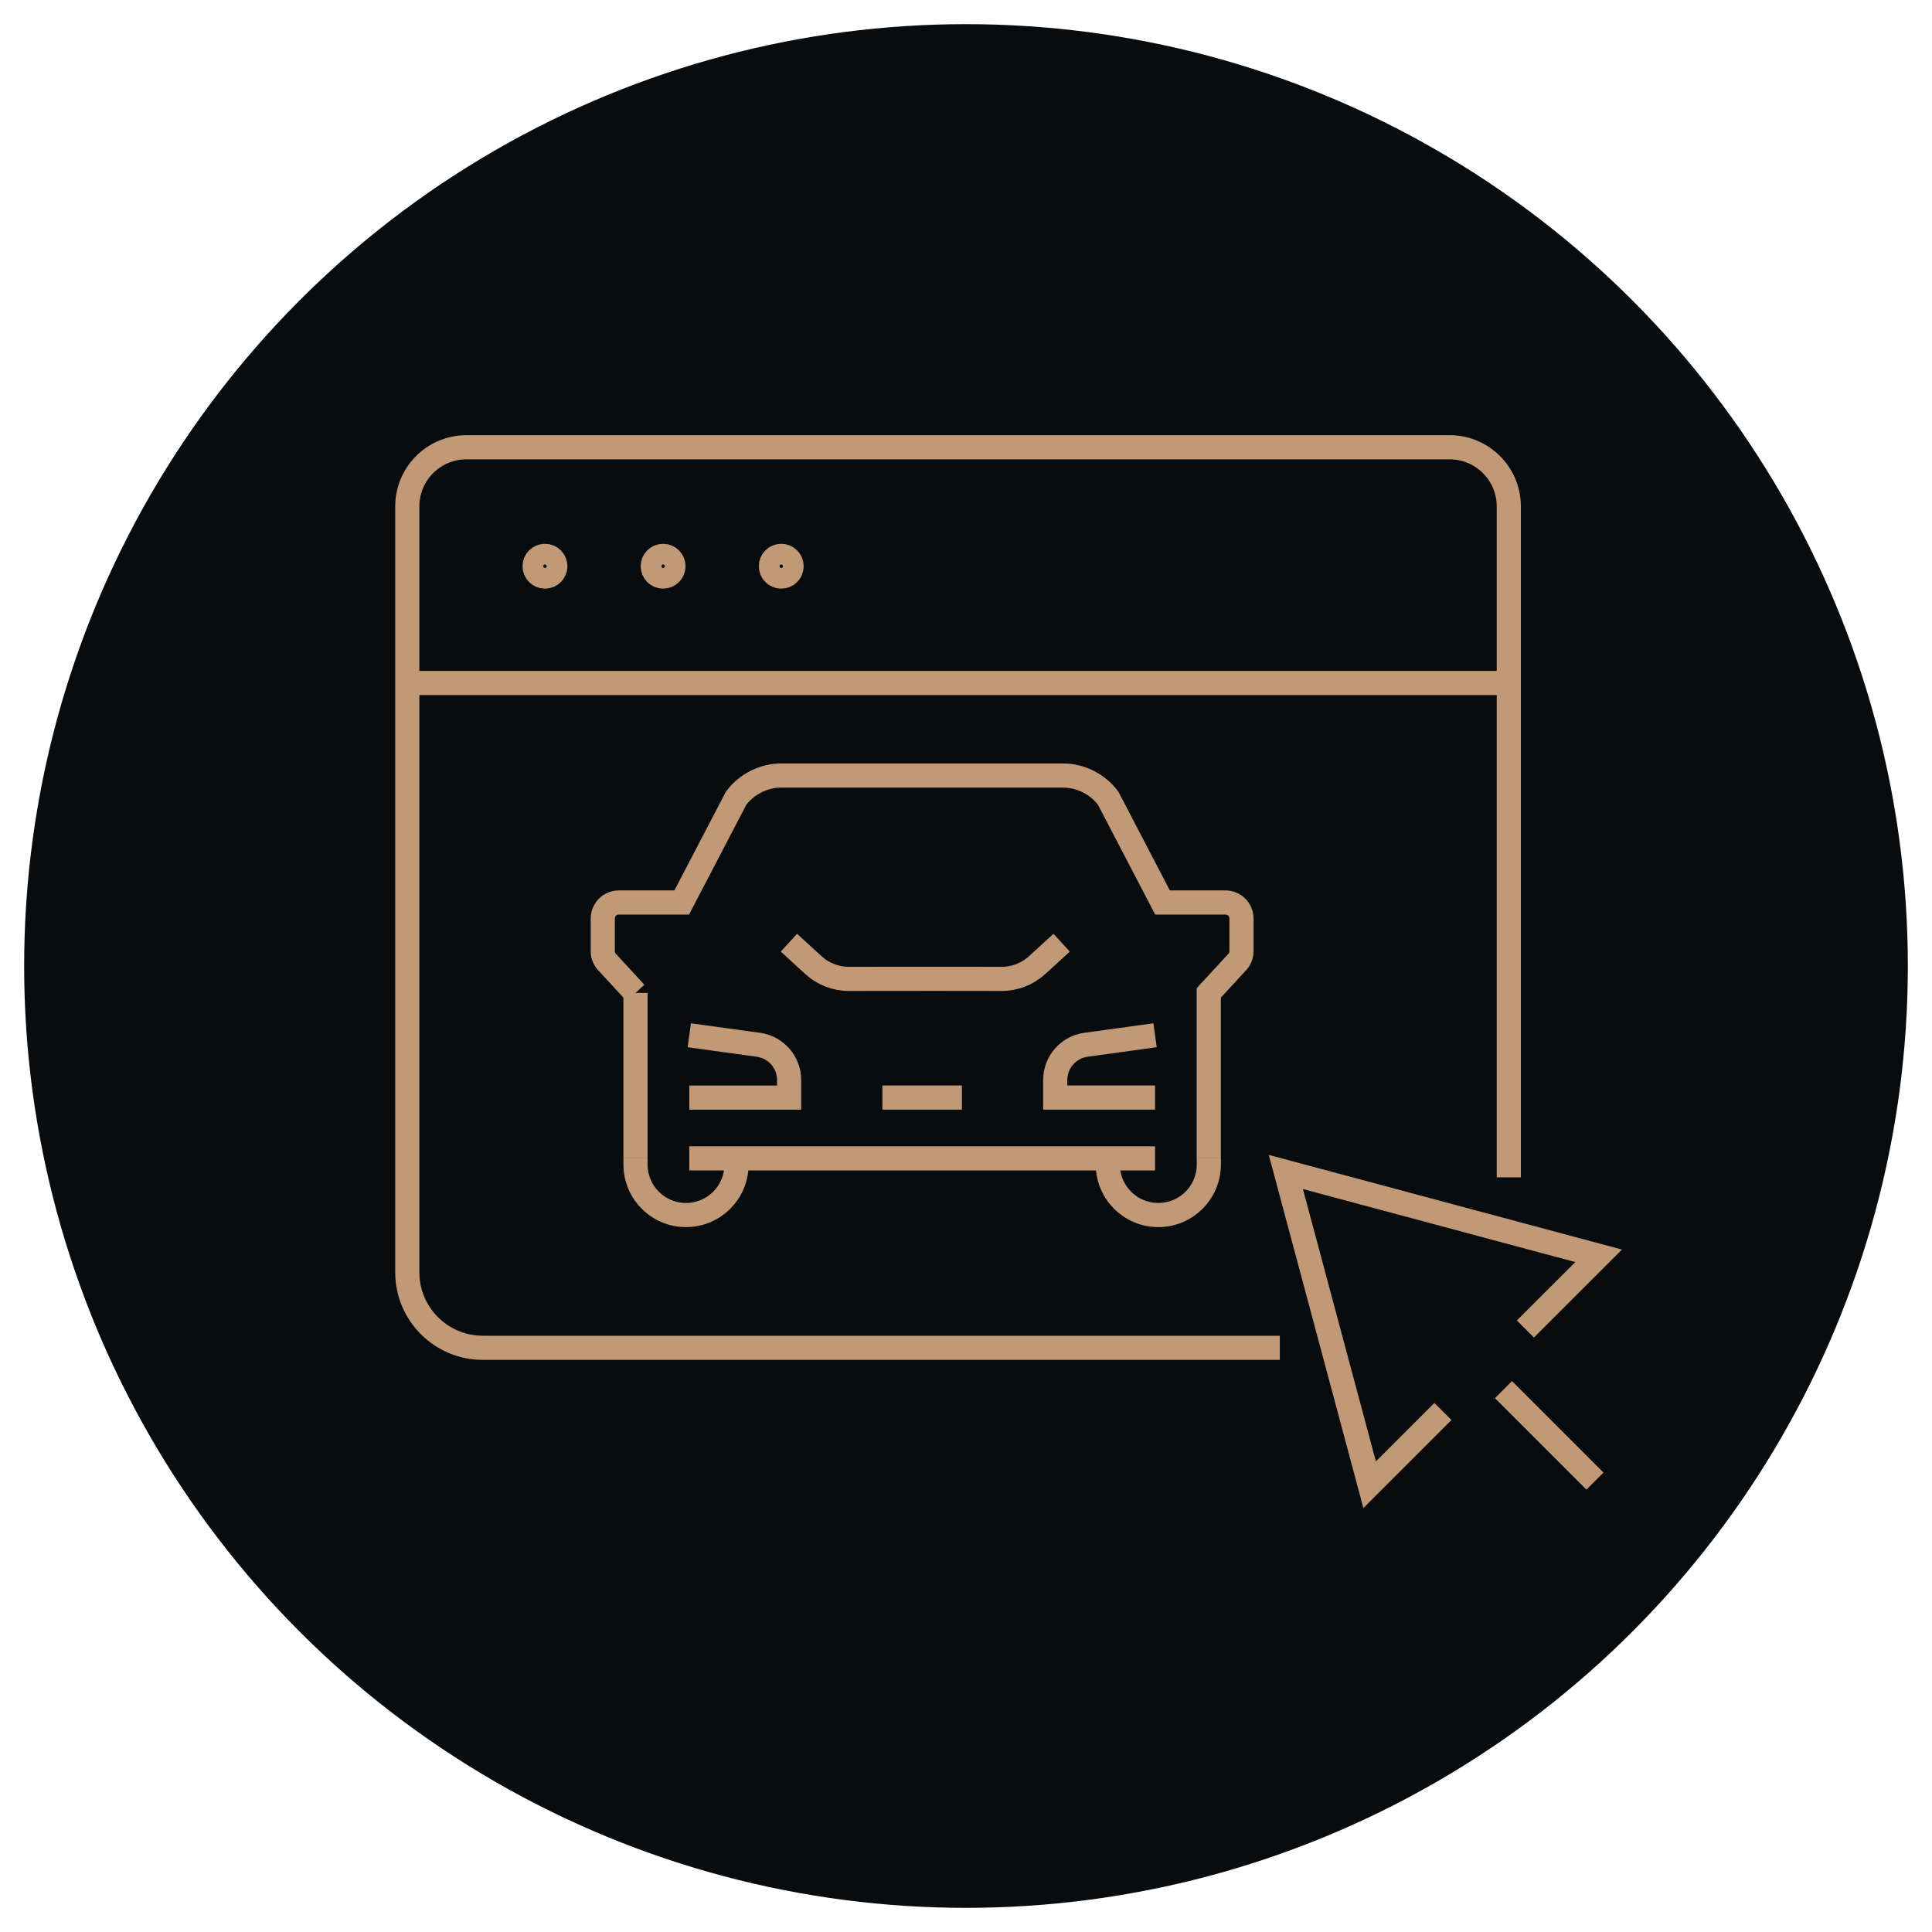 <?xml version="1.0" encoding="utf-8"?>
<!-- Generator: Adobe Illustrator 16.0.0, SVG Export Plug-In . SVG Version: 6.00 Build 0)  -->
<!DOCTYPE svg PUBLIC "-//W3C//DTD SVG 1.1//EN" "http://www.w3.org/Graphics/SVG/1.1/DTD/svg11.dtd">
<svg version="1.1" id="Calque_1" xmlns="http://www.w3.org/2000/svg" xmlns:xlink="http://www.w3.org/1999/xlink" x="0px" y="0px"
	 width="80px" height="80px" viewBox="0 0 80 80" enable-background="new 0 0 80 80" xml:space="preserve">
<circle fill="#090C0F" cx="40" cy="40" r="39"/>
<g>
	<g>
		<path fill="none" stroke="#C19977" stroke-miterlimit="10" d="M52.994,55.81h-33c-1.728,0-3.129-1.4-3.129-3.129V20.97
			c0-1.354,1.097-2.45,2.45-2.45h40.711c1.353,0,2.45,1.097,2.45,2.45v27.78"/>
		<circle fill="none" stroke="#C19977" stroke-miterlimit="10" cx="22.566" cy="23.446" r="0.429"/>
		<circle fill="none" stroke="#C19977" stroke-miterlimit="10" cx="27.458" cy="23.446" r="0.429"/>
		<circle fill="none" stroke="#C19977" stroke-miterlimit="10" cx="32.35" cy="23.446" r="0.429"/>
	</g>
	<g>
		<polyline fill="none" stroke="#C19977" stroke-miterlimit="10" points="63.163,55.032 66.196,52.001 53.244,48.529 56.714,61.48 
			59.748,58.447 		"/>
		<line fill="none" stroke="#C19977" stroke-miterlimit="10" x1="62.256" y1="57.542" x2="66.044" y2="61.33"/>
	</g>
	<line fill="none" stroke="#C19977" stroke-miterlimit="10" x1="16.865" y1="28.281" x2="62.476" y2="28.281"/>
	<g>
		<g>
			<path fill="none" stroke="#C19977" stroke-miterlimit="10" d="M43.96,39.035l-1.014,0.928c-0.402,0.368-0.929,0.572-1.475,0.571
				l-2.712-0.003l-3.603,0.003c-0.547,0.001-1.072-0.203-1.475-0.571l-1.013-0.928"/>
			<path id="XMLID_35_" fill="none" stroke="#C19977" stroke-miterlimit="10" d="M47.828,45.448h-4.133v-0.727
				c0-0.732,0.536-1.353,1.26-1.458l2.873-0.396"/>
			<path id="XMLID_365_" fill="none" stroke="#C19977" stroke-miterlimit="10" d="M28.542,42.868l2.874,0.396
				c0.723,0.105,1.26,0.726,1.26,1.458v0.727h-4.133"/>
			<line fill="none" stroke="#C19977" stroke-miterlimit="10" x1="26.314" y1="41.114" x2="26.314" y2="47.966"/>
			<path fill="none" stroke="#C19977" stroke-miterlimit="10" d="M26.314,41.114l-1.141-1.239c-0.136-0.126-0.213-0.303-0.213-0.488
				v-1.352c0-0.368,0.298-0.665,0.666-0.665h2.603l2.254-4.322c0.446-0.59,1.145-0.936,1.885-0.936h5.817h5.815
				c0.74,0,1.438,0.346,1.885,0.936l2.252,4.322h2.604c0.368,0,0.666,0.297,0.666,0.665v1.352c0,0.186-0.077,0.362-0.213,0.488
				l-1.142,1.239v6.852"/>
			<path fill="none" stroke="#C19977" stroke-miterlimit="10" d="M45.872,47.966v0.255c0,1.155,0.938,2.091,2.092,2.091l0,0
				c1.155,0,2.091-0.936,2.091-2.091v-0.255"/>
			<path fill="none" stroke="#C19977" stroke-miterlimit="10" d="M30.497,47.966v0.255c0,1.155-0.936,2.091-2.091,2.091l0,0
				c-1.155,0-2.091-0.936-2.091-2.091v-0.255"/>
			<polyline fill="none" stroke="#C19977" stroke-miterlimit="10" points="47.828,47.966 38.592,47.966 28.542,47.966 			"/>
			<line fill="none" stroke="#C19977" stroke-miterlimit="10" x1="36.538" y1="45.448" x2="39.832" y2="45.448"/>
		</g>
	</g>
</g>
</svg>
